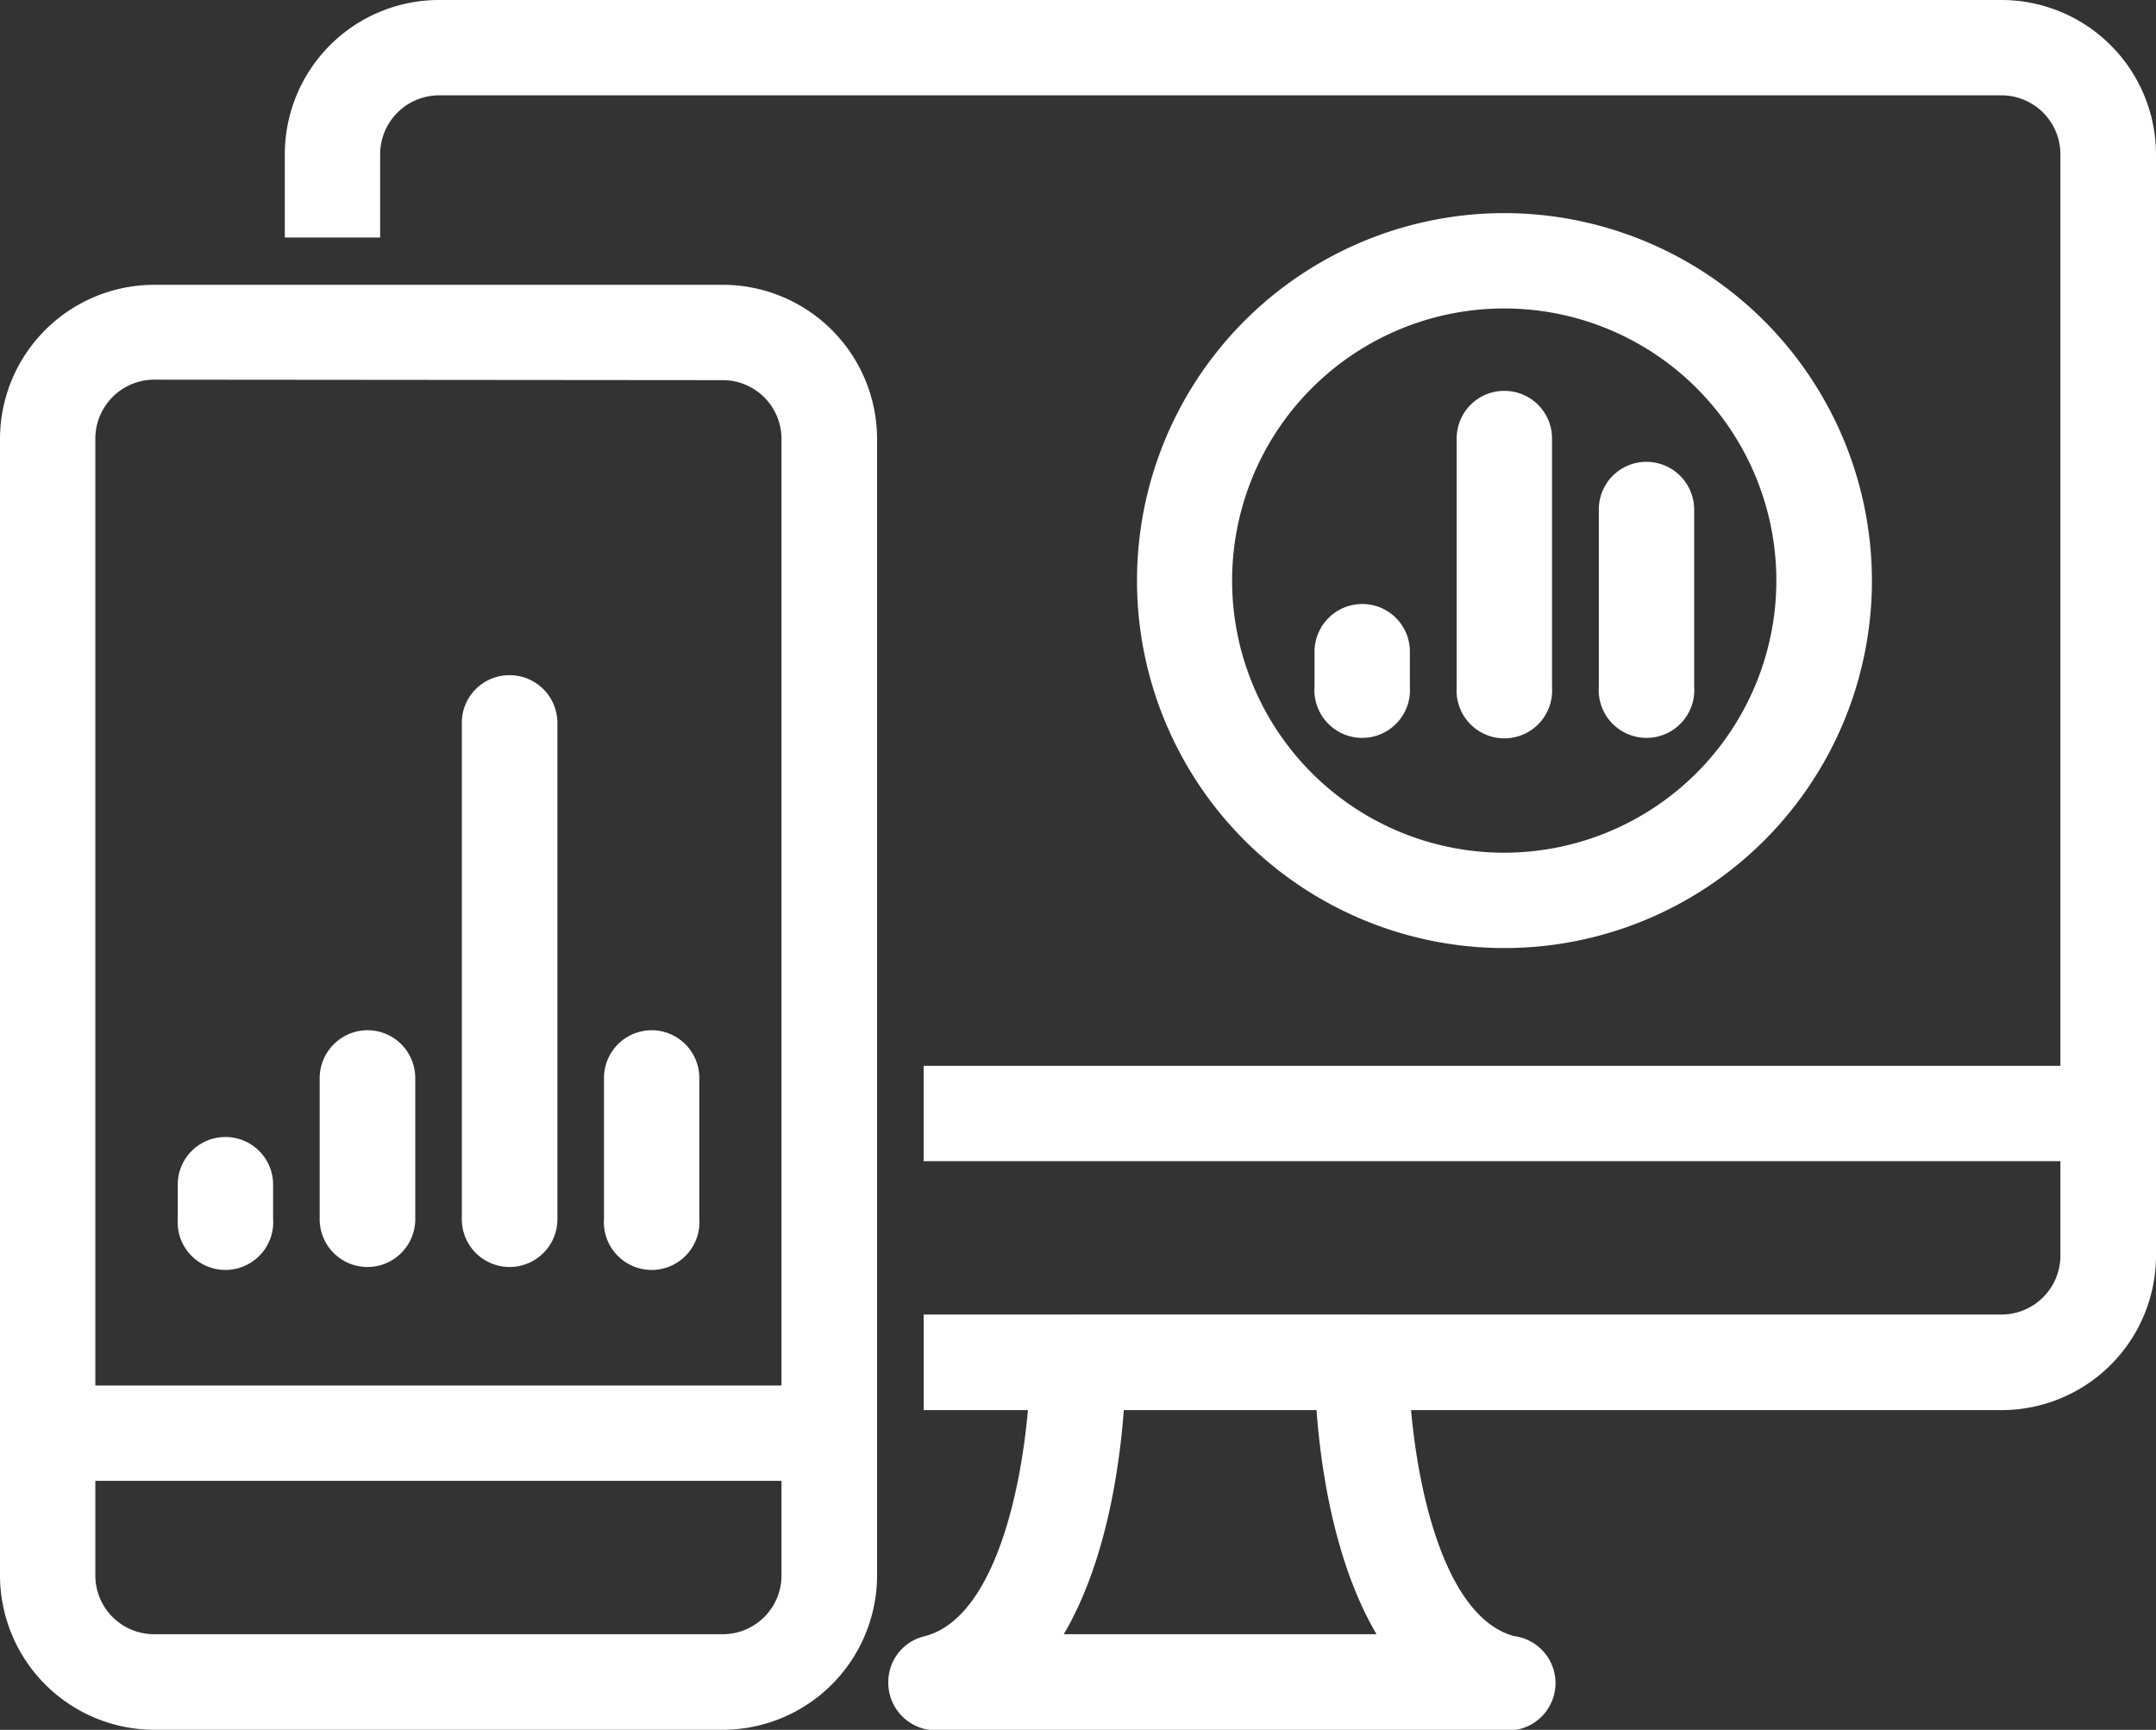 <svg xmlns="http://www.w3.org/2000/svg" viewBox="0 0 88.42 70.94"><rect x="0" y="0" width="88.42" height="70.94" fill="#333333" stroke="none"/><defs><style>.cls-1{fill:#fff;stroke:#fff;stroke-miterlimit:10;}</style></defs><title>Asset 68</title><g id="Layer_2" data-name="Layer 2"><g id="Layer_1-2" data-name="Layer 1"><path class="cls-1" d="M62,67.59v0c-3.86-1-4.72-8.78-4.73-11.7a1.45,1.45,0,0,0-1.45-1.46H44.21a1.47,1.47,0,0,0-1.46,1.46c0,2.92-.86,10.73-4.72,11.7v0A1.43,1.43,0,0,0,36.93,69a1.45,1.45,0,0,0,1.45,1.46H61.7A1.44,1.44,0,0,0,62,67.59ZM45.62,57.32h8.84c.14,2.43.71,7.1,2.91,10.2H42.71C44.91,64.42,45.48,59.75,45.62,57.32Z"/><rect class="cls-1" x="38.38" y="44.21" width="48.08" height="2.91"/><path class="cls-1" d="M29.64,70.44H6.33A5.84,5.84,0,0,1,.5,64.61V18a5.83,5.83,0,0,1,5.83-5.82H29.64A5.83,5.83,0,0,1,35.47,18V64.61A5.84,5.84,0,0,1,29.64,70.44ZM6.33,15.07A2.92,2.92,0,0,0,3.41,18V64.61a2.91,2.91,0,0,0,2.92,2.91H29.64a2.91,2.91,0,0,0,2.91-2.91V18a2.91,2.91,0,0,0-2.91-2.91Z"/><rect class="cls-1" x="1.96" y="57.32" width="32.05" height="2.91"/><path class="cls-1" d="M9.24,47.13a1.45,1.45,0,0,0-1.45,1.45V50a1.46,1.46,0,1,0,2.91,0V48.58A1.45,1.45,0,0,0,9.24,47.13Z"/><path class="cls-1" d="M15.07,42.75a1.47,1.47,0,0,0-1.46,1.46V50a1.46,1.46,0,0,0,2.92,0V44.21A1.46,1.46,0,0,0,15.07,42.75Z"/><path class="cls-1" d="M20.9,28.19a1.45,1.45,0,0,0-1.46,1.45V50a1.46,1.46,0,0,0,2.92,0V29.64A1.46,1.46,0,0,0,20.9,28.19Z"/><path class="cls-1" d="M26.73,42.75a1.46,1.46,0,0,0-1.46,1.46V50a1.46,1.46,0,1,0,2.91,0V44.21A1.46,1.46,0,0,0,26.73,42.75Z"/><path class="cls-1" d="M61.7,9.24A14.57,14.57,0,1,0,76.27,23.81,14.59,14.59,0,0,0,61.7,9.24Zm0,26.23A11.66,11.66,0,1,1,73.35,23.81,11.67,11.67,0,0,1,61.7,35.47Z"/><path class="cls-1" d="M61.7,16.53A1.45,1.45,0,0,0,60.24,18v10.2a1.46,1.46,0,1,0,2.91,0V18A1.45,1.45,0,0,0,61.7,16.53Z"/><path class="cls-1" d="M67.52,19.44a1.45,1.45,0,0,0-1.45,1.46v7.28a1.46,1.46,0,1,0,2.91,0V20.9A1.46,1.46,0,0,0,67.52,19.44Z"/><path class="cls-1" d="M55.87,25.27a1.46,1.46,0,0,0-1.46,1.46v1.45a1.46,1.46,0,1,0,2.91,0V26.73A1.45,1.45,0,0,0,55.87,25.27Z"/><path class="cls-1" d="M82.09.5H18a5.83,5.83,0,0,0-5.82,5.83V9.24h2.91V6.33A2.92,2.92,0,0,1,18,3.41H82.09A2.92,2.92,0,0,1,85,6.33V51.5a2.92,2.92,0,0,1-2.92,2.91H38.38v2.92H82.09a5.84,5.84,0,0,0,5.83-5.83V6.33A5.84,5.84,0,0,0,82.09.5Z"/></g></g></svg>